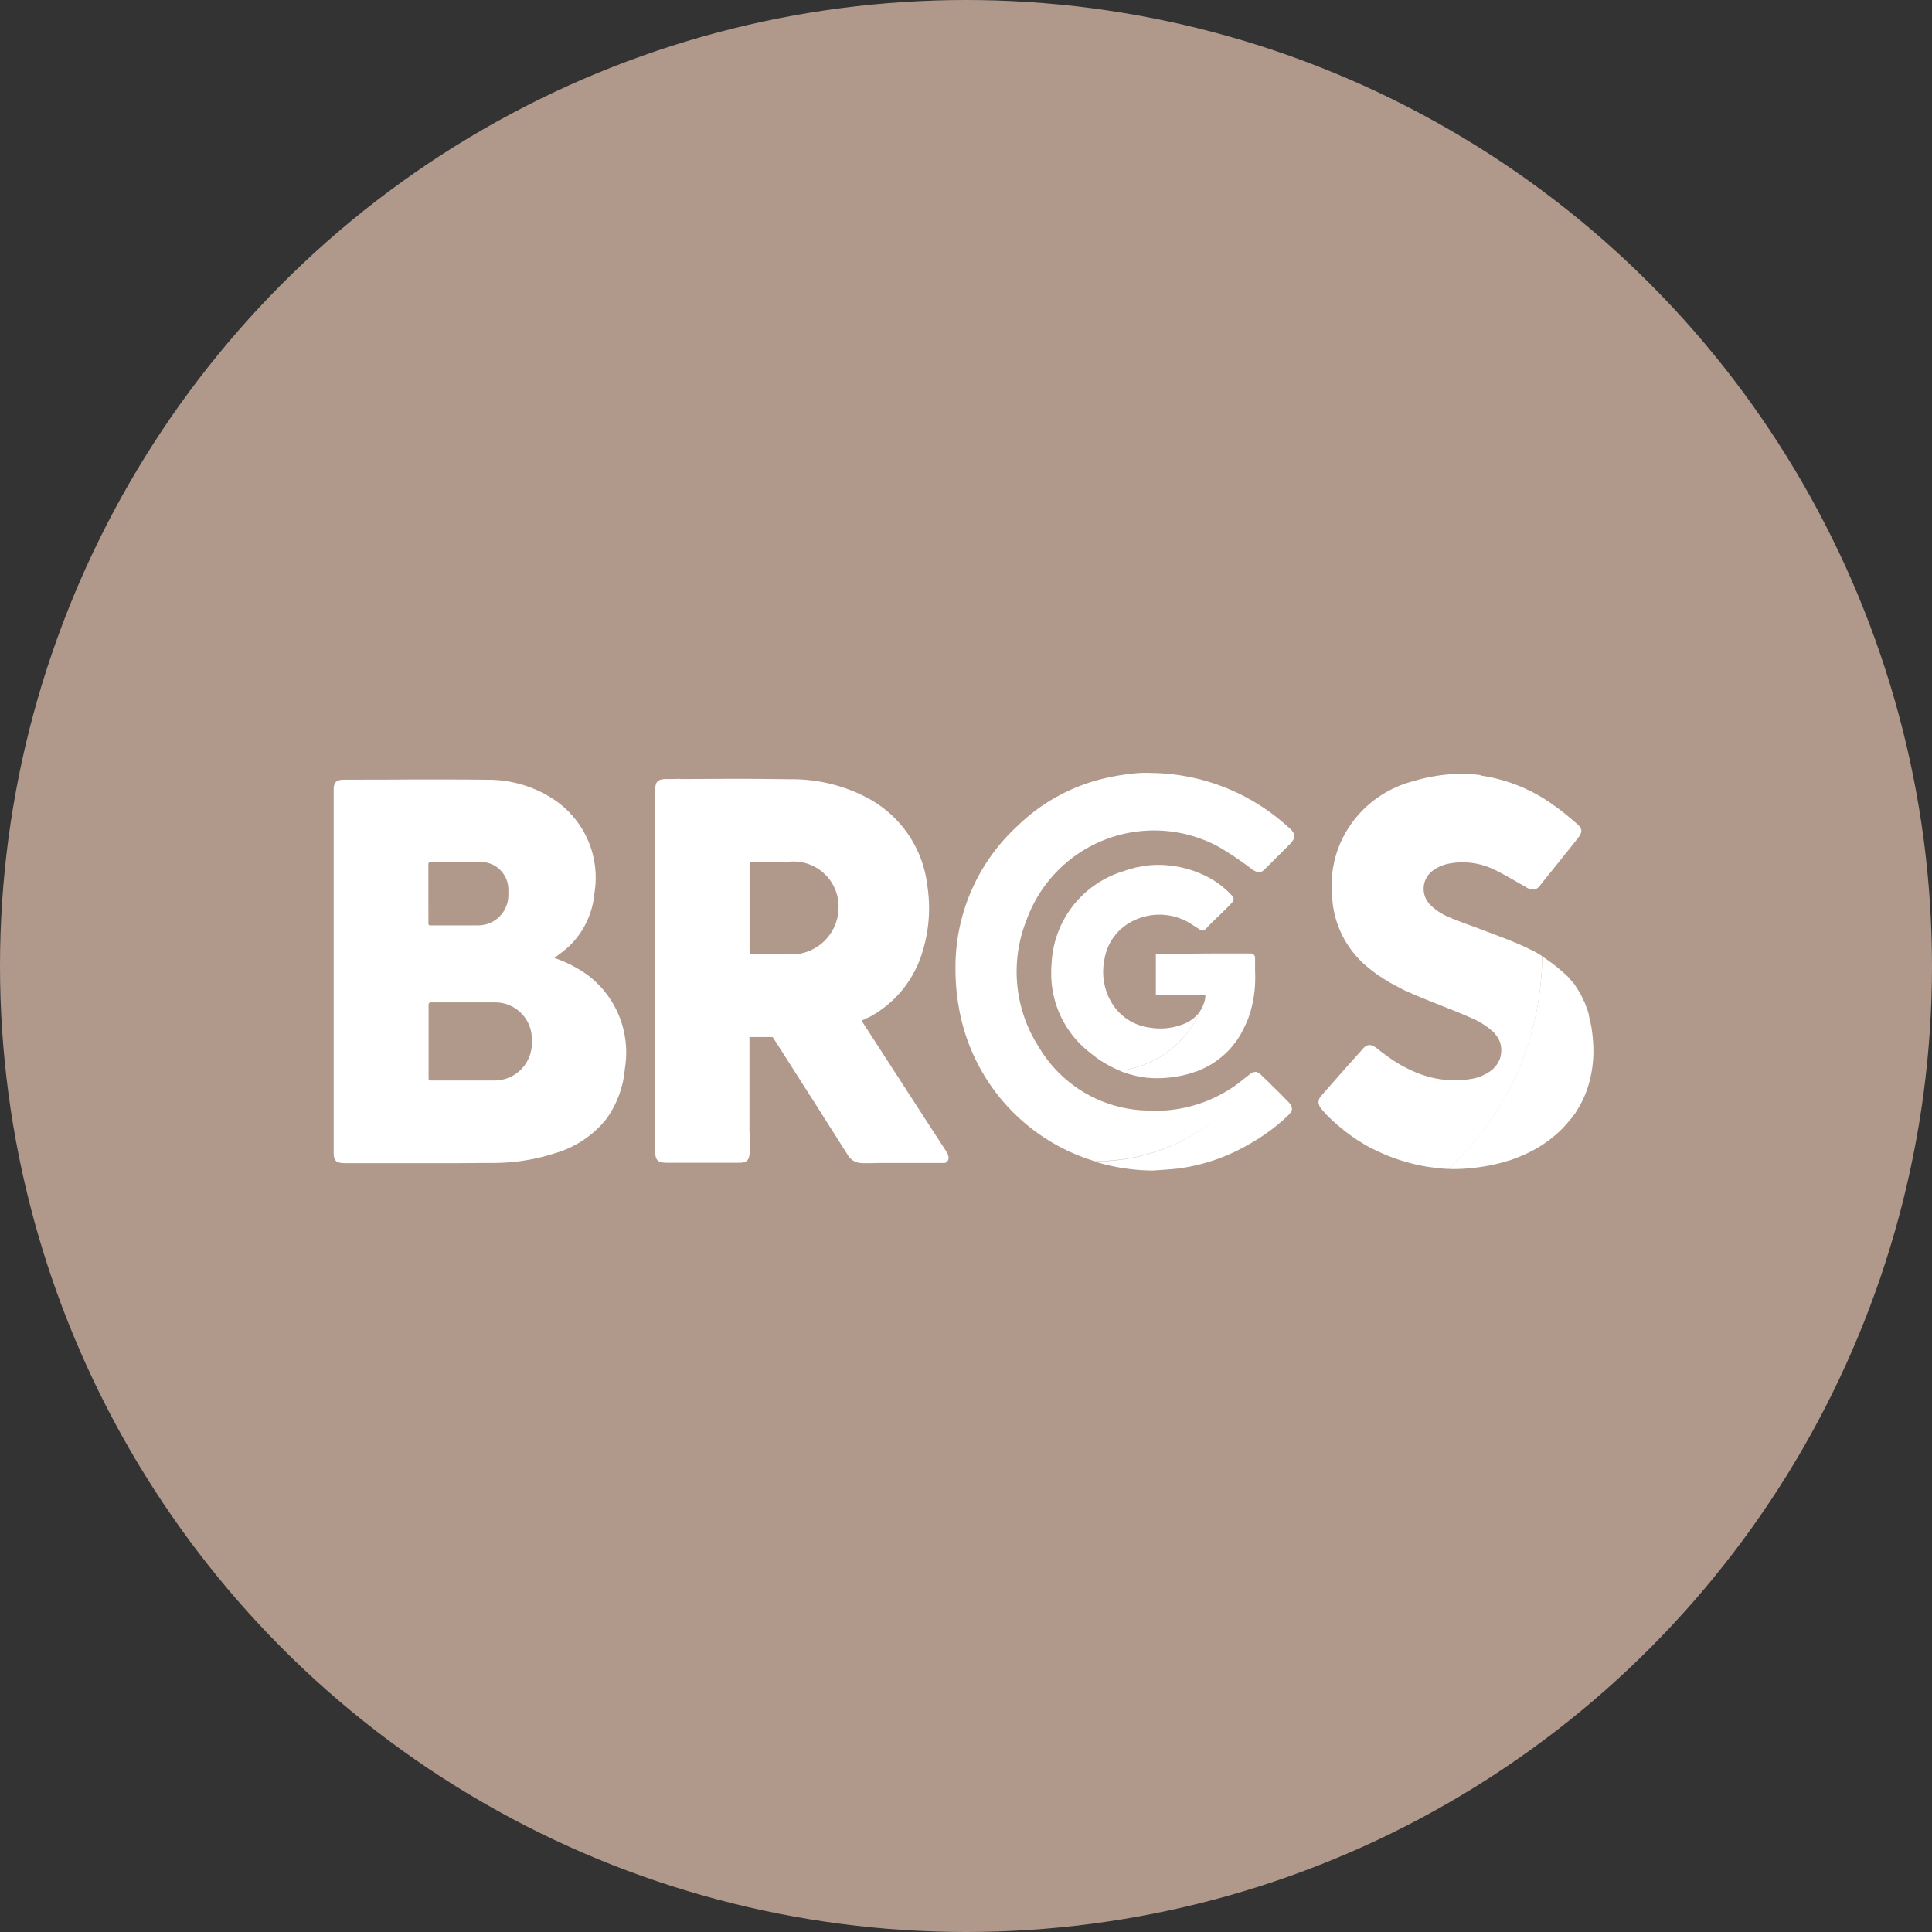 <?xml version="1.0" encoding="UTF-8"?>
<svg xmlns="http://www.w3.org/2000/svg" xmlns:xlink="http://www.w3.org/1999/xlink" width="110" height="110" viewBox="0 0 110 110">
  <rect x="0" y="0" width="110" height="110" fill="#333333" stroke="none"/>
  <defs>
    <clipPath id="clip-path">
      <rect id="Rectangle_848" data-name="Rectangle 848" width="71.72" height="22.645" fill="none"></rect>
    </clipPath>
  </defs>
  <g id="BRC" transform="translate(-396 -1600)">
    <circle id="Ellipse_12" data-name="Ellipse 12" cx="55" cy="55" r="55" transform="translate(396 1600)" fill="#b0988b"></circle>
    <g id="Group_1190" data-name="Group 1190" transform="translate(415 1644)">
      <g id="Group_1189" data-name="Group 1189" clip-path="url(#clip-path)">
        <path id="Path_242" data-name="Path 242" d="M481.9,10.851a4.742,4.742,0,0,0-.681-.382c-.86-.43-1.769-.741-2.665-1.088-.681-.263-1.374-.49-2.056-.789a3.3,3.3,0,0,1-.932-.633,1.289,1.289,0,0,1,.179-2.008,2.274,2.274,0,0,1,.86-.359,4.122,4.122,0,0,1,2.617.359c.6.287,1.171.645,1.757.968a.669.669,0,0,0,.484.133l.005.023a.618.618,0,0,0,.335-.251c.717-.9,1.446-1.793,2.151-2.689.275-.347.263-.55-.1-.849-.406-.347-.813-.693-1.243-.992A9.342,9.342,0,0,0,478.41.576L478.39.549a8.911,8.911,0,0,0-1.135-.072,9.942,9.942,0,0,0-2.713.43A6.246,6.246,0,0,0,470.478,4.3a6.209,6.209,0,0,0-.514,3.287,5.54,5.54,0,0,0,1.984,3.872c.155.131.323.263.49.382a2.894,2.894,0,0,0,.239.167c.06.036.108.072.167.108.084.06.179.108.275.167a1.9,1.9,0,0,0,.263.155l.538.287a1.556,1.556,0,0,0,.2.1l.251.108c.227.108.466.2.693.3l.717.287c.717.287,1.434.562,2.127.872a4.4,4.4,0,0,1,1.207.765.512.512,0,0,1,.108.12,1.507,1.507,0,0,1,.251.382,1.271,1.271,0,0,1,.108.418,1.605,1.605,0,0,1-.06.586.706.706,0,0,1-.072.167,1.266,1.266,0,0,1-.143.239c-.06.072-.12.143-.191.215a1.782,1.782,0,0,1-.239.179,2.7,2.7,0,0,1-.526.263,2.934,2.934,0,0,1-.347.1,5.667,5.667,0,0,1-3.119-.287,2.919,2.919,0,0,1-.287-.12,3.052,3.052,0,0,1-.287-.131,5.685,5.685,0,0,1-.538-.287,7.775,7.775,0,0,1-.765-.514c-.167-.12-.335-.239-.49-.37-.323-.251-.538-.263-.777-.024-.012.024-.036.036-.048.06-.789.872-1.566,1.757-2.342,2.641a.544.544,0,0,0-.167.418.281.281,0,0,0,.024.1c.012.036.024.06.036.1a1,1,0,0,0,.1.143c.084.1.167.2.263.3a.722.722,0,0,0,.1.1,10.87,10.87,0,0,0,1.6,1.315c.143.1.287.179.418.263s.287.167.43.239a10.693,10.693,0,0,0,2.5.932c.155.036.311.072.466.1.394.072.789.12,1.2.155a1.937,1.937,0,0,0,.263.012,16.612,16.612,0,0,0,5.33-12.095" transform="translate(-413.111 -0.42)" fill="#fff"></path>
        <path id="Path_243" data-name="Path 243" d="M164.86,16.645c.215-.108.43-.191.633-.311a6.228,6.228,0,0,0,2.856-3.693A8.34,8.34,0,0,0,168.6,8.96a6.5,6.5,0,0,0-3.382-4.984,9.185,9.185,0,0,0-4.41-1.076c-.98-.012-1.972-.024-2.952-.024-1.133,0-2.23.012-3.327.012l0-.012c-.263.012-.514.012-.765.012-.514,0-.657.143-.657.645V9.372c-.007.208-.012.417-.012.628s0,.422.012.632V24.091c0,.49.143.633.633.645h4.135c.442,0,.586-.143.61-.586V23.027l-.012-.012V17.577h1.315l.215.323q2.026,3.173,4.052,6.37a.922.922,0,0,0,.729.478c.048,0,.1.012.143.012.3,0,.6,0,.908-.012h3.669a.26.26,0,0,0,.275-.155c.108-.227-.084-.478-.215-.681-1.422-2.187-4.661-7.195-4.709-7.266m-1.315-6.263a2.69,2.69,0,0,1-2.88,2.486H158.6a.118.118,0,0,1-.12-.108V7.717a.12.12,0,0,1,.12-.12h2.115a2.567,2.567,0,0,1,2.832,2.5Z" transform="translate(-134.802 -2.533)" fill="#fff"></path>
        <path id="Path_244" data-name="Path 244" d="M14.413,14.28a7.318,7.318,0,0,0-1.852-.944,8.5,8.5,0,0,0,.872-.693,4.747,4.747,0,0,0,1.41-2.988,5.349,5.349,0,0,0-2.5-5.462,6.774,6.774,0,0,0-3.609-1C7.362,3.177,5.988,3.177,4.6,3.177c-1.315.012-2.653.012-3.98.012-.442,0-.6.12-.621.5V24.522c.024.394.191.5.657.5H7.051c.669,0,1.351-.012,2.02-.012a11.36,11.36,0,0,0,3.514-.55,5.8,5.8,0,0,0,2.952-1.972,5.72,5.72,0,0,0,1.04-2.844,5.528,5.528,0,0,0-2.163-5.366M5.39,7.993a.12.12,0,0,1,.12-.12H8.366A1.574,1.574,0,0,1,9.944,9.44v.323a1.721,1.721,0,0,1-1.721,1.721H5.5a.091.091,0,0,1-.108-.1Zm5.892,10.195a2.124,2.124,0,0,1-2.127,2.127H5.522a.11.11,0,0,1-.12-.108V15.989a.12.12,0,0,1,.12-.12H9.2a2.081,2.081,0,0,1,2.08,2.08Z" transform="translate(0 -2.797)" fill="#fff"></path>
        <path id="Path_245" data-name="Path 245" d="M346.509,47.044a3.343,3.343,0,0,1,3.322.239c.155.1.251.155.406.263.108.072.2.1.287.036a.6.6,0,0,0,.1-.084c.466-.5.968-.932,1.434-1.434.179-.191.167-.3-.012-.49a5.023,5.023,0,0,0-1.59-1.135,6.174,6.174,0,0,0-2.522-.562,5.377,5.377,0,0,0-1.159.12c-.024,0-.048.012-.084.012a1,1,0,0,0-.179.048,6.383,6.383,0,0,0-.633.191,5.764,5.764,0,0,0-4.052,5.187c-.012.167-.024.335-.024.5v.215a5.67,5.67,0,0,0,2.2,4.41,6.581,6.581,0,0,0,1.685,1.028,5.67,5.67,0,0,0,4.577-3.358,2.093,2.093,0,0,1-1.016.741,3.614,3.614,0,0,1-1.852.167,2.956,2.956,0,0,1-2.2-1.494,3.441,3.441,0,0,1-.37-2.354,2.955,2.955,0,0,1,1.685-2.247" transform="translate(-300.95 -38.633)" fill="#fff"></path>
        <path id="Path_246" data-name="Path 246" d="M313.455,5.674A.541.541,0,0,0,313.8,5.5l.574-.574c.227-.227.454-.442.669-.669l.167-.167c.251-.263.335-.442.263-.621a1.207,1.207,0,0,0-.347-.394A11.749,11.749,0,0,0,307.36.01a6.439,6.439,0,0,0-1.255.06,11.675,11.675,0,0,0-1.9.37h-.034V.449l-.012,0h.012a10.54,10.54,0,0,0-4.434,2.57,10.907,10.907,0,0,0-3.538,8.223v.131a12.577,12.577,0,0,0,.131,1.613v.036c.012.072.024.131.036.191a11.112,11.112,0,0,0,7.733,8.892h.12a10.8,10.8,0,0,0,6.967-2.535A10.787,10.787,0,0,1,304.2,22.12h-.12a11.544,11.544,0,0,0,3.358.526c.466-.036.92-.06,1.386-.108a10.807,10.807,0,0,0,3.98-1.327,1.308,1.308,0,0,1,.179-.1c.167-.1.311-.191.478-.287.06-.036.12-.084.179-.12l.359-.251a3.769,3.769,0,0,0,.347-.263,1.607,1.607,0,0,0,.167-.131,1.511,1.511,0,0,0,.155-.131c.06-.048.108-.1.167-.143a2.134,2.134,0,0,0,.167-.155,1.31,1.31,0,0,0,.131-.12c.024-.024.048-.036.06-.06.227-.239.215-.442-.024-.693a1.907,1.907,0,0,0-.155-.155c-.323-.347-.669-.669-1-1-.131-.131-.263-.251-.394-.382a.589.589,0,0,0-.238-.163l.011-.017a.494.494,0,0,0-.43.12c-.084.06-.227.179-.311.239a7.856,7.856,0,0,1-5.545,1.829,7.356,7.356,0,0,1-6.131-3.562,7.937,7.937,0,0,1-.729-7.29,7.721,7.721,0,0,1,11.007-4.123,20.207,20.207,0,0,1,1.817,1.231.838.838,0,0,0,.372.175l.01.016" transform="translate(-260.797 0)" fill="#fff"></path>
        <path id="Path_247" data-name="Path 247" d="M374.3,92.746c.024.012.036.012.06.024s.084.036.12.048c.084.036.167.06.239.084.036.012.084.024.12.036.084.024.167.048.263.072.048.012.1.024.131.036a.6.6,0,0,0,.143.024.7.7,0,0,0,.155.024c.036.012.084.012.119.024s.1.012.143.024.084.012.131.012.108.012.155.012c.143.012.287.012.418.012a6.822,6.822,0,0,0,1.852-.275l.323-.108a2.224,2.224,0,0,0,.3-.12c.036-.012.072-.036.108-.048l.215-.108a.485.485,0,0,0,.108-.06c.1-.048.179-.108.263-.155l.251-.179a4.787,4.787,0,0,0,.466-.394l.191-.191a.518.518,0,0,0,.072-.084c.084-.1.155-.191.239-.3a1.252,1.252,0,0,0,.1-.131,1.967,1.967,0,0,0,.167-.263,2.042,2.042,0,0,0,.155-.275l.143-.287a5.347,5.347,0,0,0,.3-.765,7.075,7.075,0,0,0,.275-2.342v-.765a.245.245,0,0,0-.251-.251h-2.4s0,.008,0,.012h-.035s0-.008,0-.012c-.849.012-1.709.012-2.57.012h-.394v2.366H379.2c-.012.1-.012.167-.024.227a2.1,2.1,0,0,1-.3.705,5.647,5.647,0,0,1-4.577,3.358" transform="translate(-329.566 -75.79)" fill="#fff"></path>
        <path id="Path_248" data-name="Path 248" d="M539.175,91.7a2.985,2.985,0,0,0-.06-.347c-.012-.048-.012-.1-.024-.143a1.124,1.124,0,0,0-.048-.191c-.012-.048-.024-.108-.036-.155A.108.108,0,0,1,539,90.8l-.036-.143-.036-.108c-.012-.048-.036-.1-.048-.131,0-.012-.012-.024-.012-.036-.024-.06-.048-.12-.072-.191s-.048-.12-.084-.191-.06-.12-.084-.179c-.024-.036-.036-.084-.06-.12a4.529,4.529,0,0,0-.239-.406.419.419,0,0,1-.06-.1c-.036-.048-.072-.108-.108-.155a2.083,2.083,0,0,0-.143-.167c-.048-.06-.1-.108-.143-.167a.959.959,0,0,0-.155-.155c-.084-.084-.179-.167-.275-.251a10.545,10.545,0,0,0-1.1-.825A16.71,16.71,0,0,1,531,99.572c.072,0,.143.012.215.012a11.1,11.1,0,0,0,2.8-.359c.143-.036.275-.084.418-.12s.275-.1.406-.143c.155-.06.311-.12.466-.191a7.083,7.083,0,0,0,2.211-1.518c.167-.179.335-.37.49-.562.06-.072.108-.143.167-.215s.1-.143.143-.227c.1-.143.179-.3.263-.454a4.059,4.059,0,0,0,.215-.466,5.6,5.6,0,0,0,.239-.717,6.772,6.772,0,0,0,.227-1.709v-.06a9.252,9.252,0,0,0-.084-1.147" transform="translate(-467.538 -77.022)" fill="#fff"></path>
      </g>
    </g>
  </g>
</svg>

